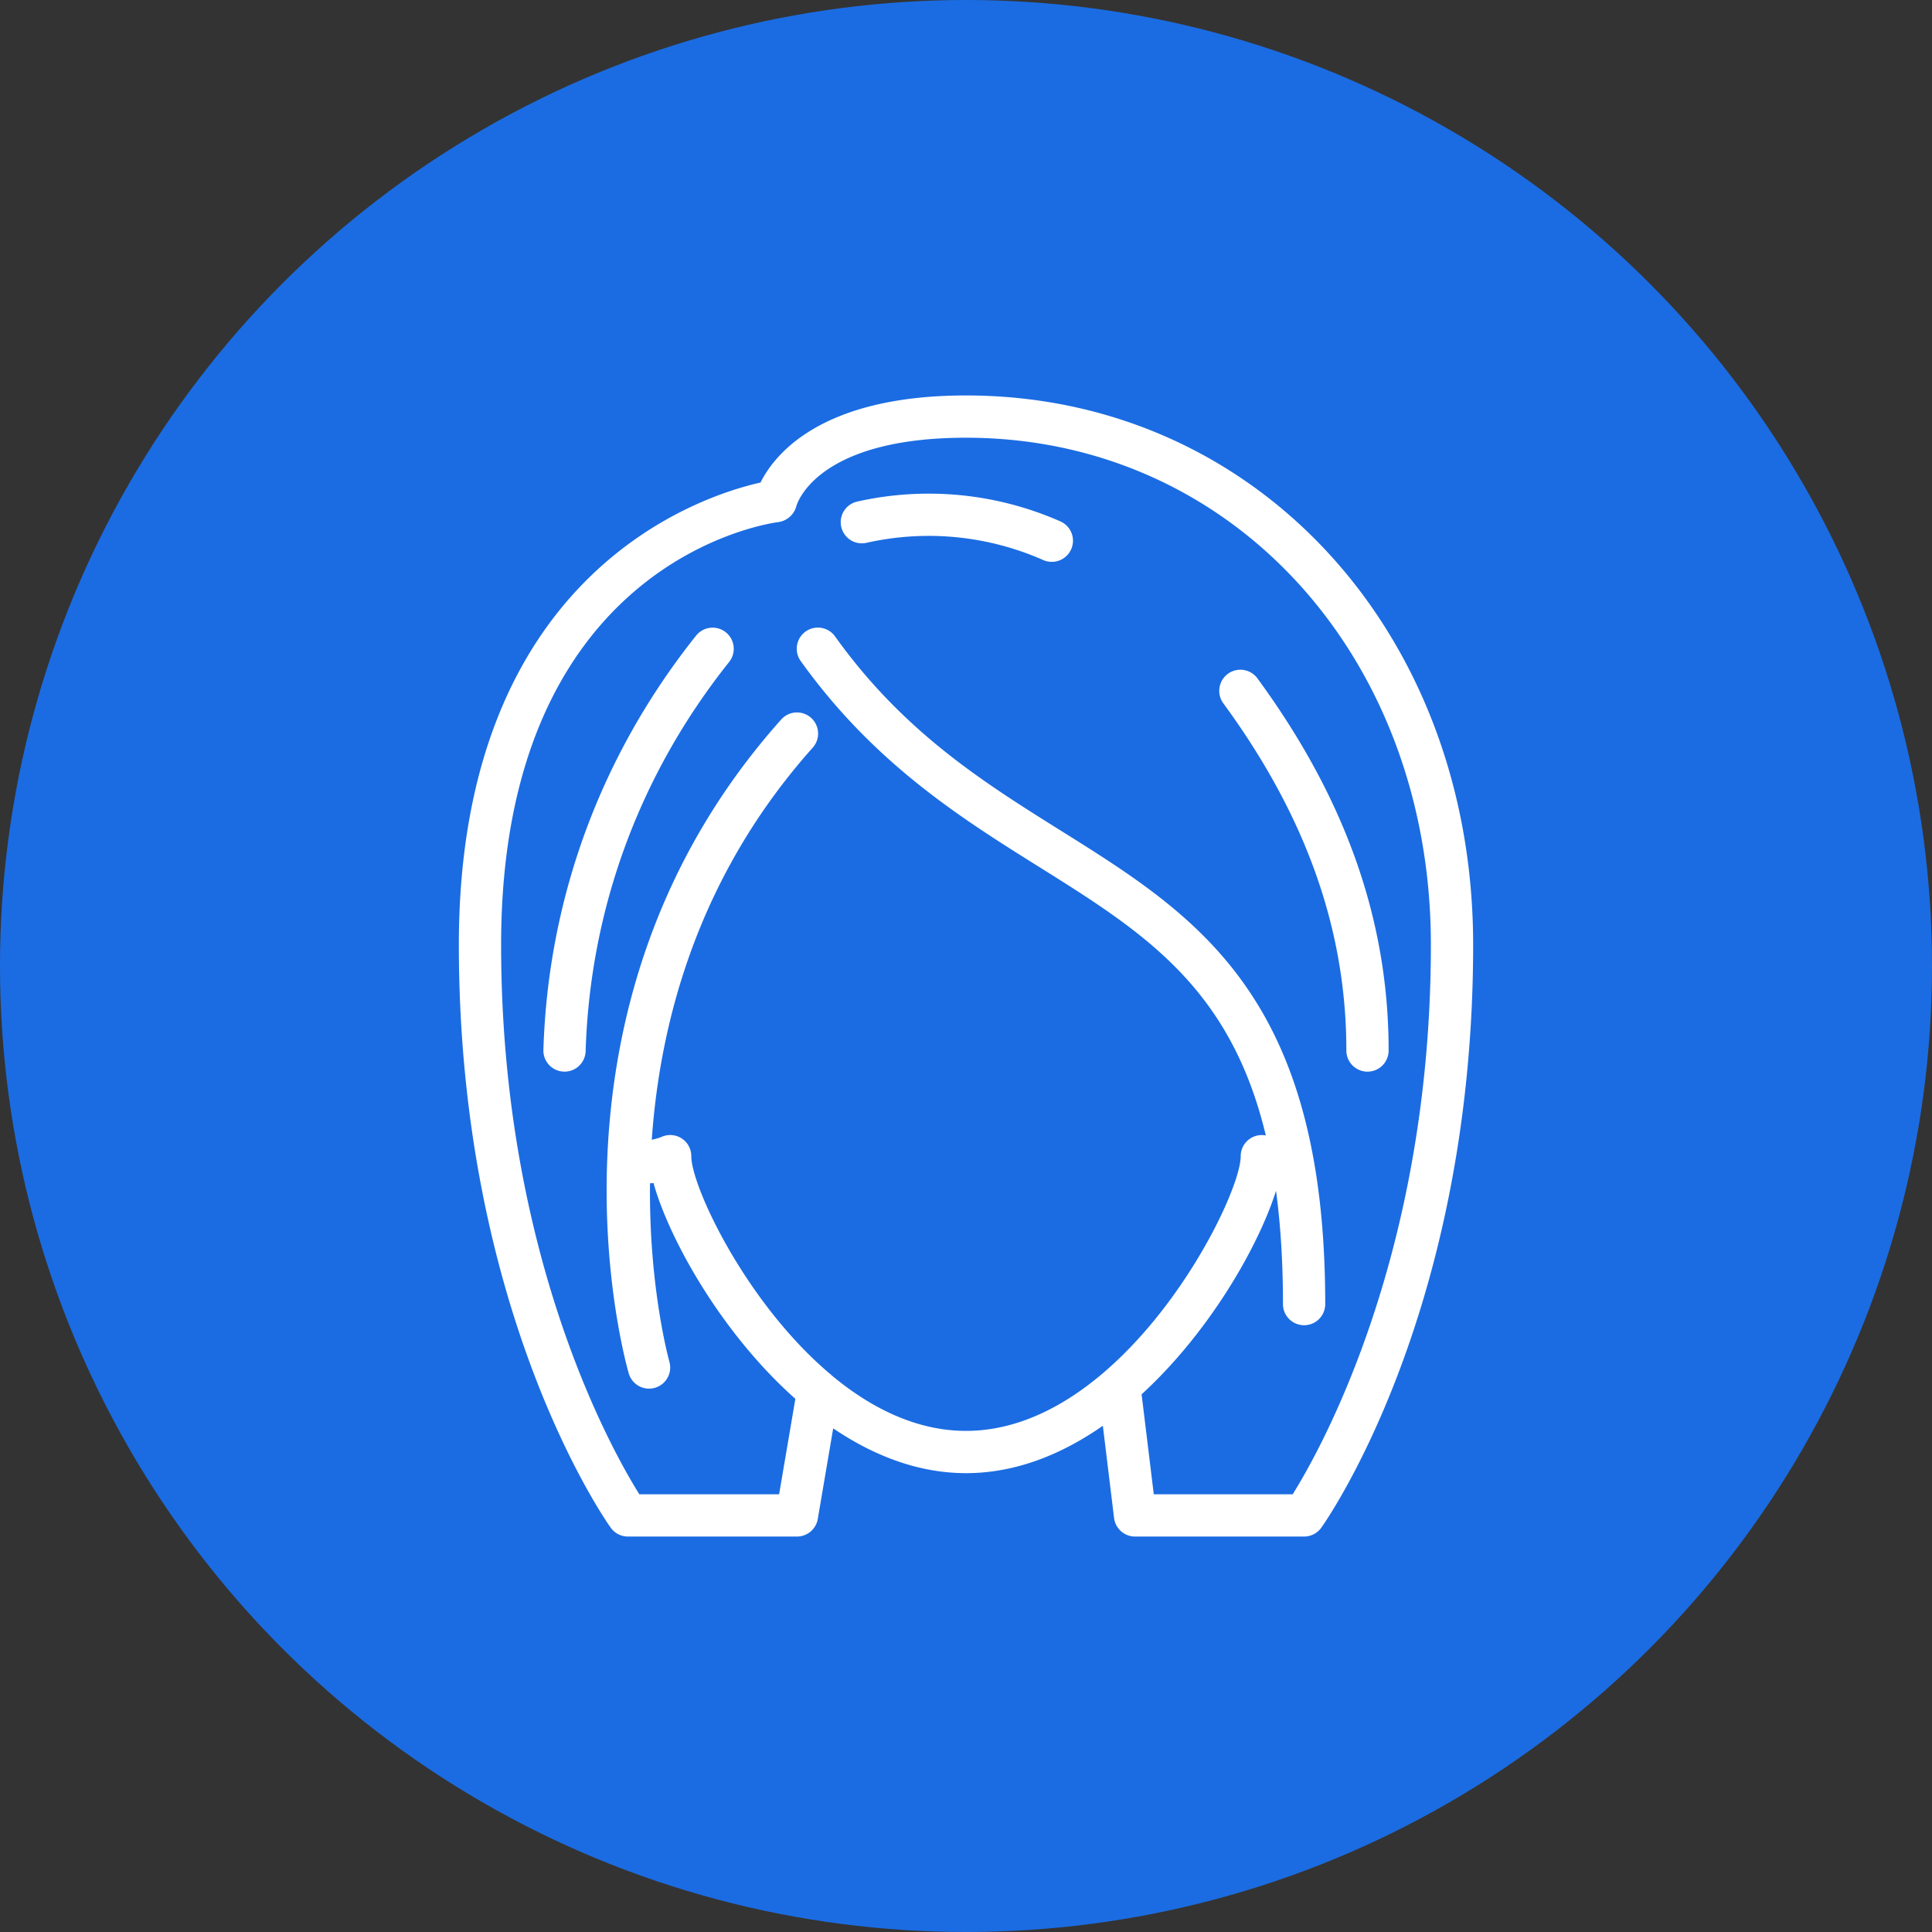 <svg xmlns="http://www.w3.org/2000/svg" version="1.1" xmlns:xlink="http://www.w3.org/1999/xlink" xmlns:svgjs="http://svgjs.com/svgjs" width="512" height="512" x="0" y="0" viewBox="0 0 64 64" style="enable-background:new 0 0 512 512" xml:space="preserve"><rect x="0" y="0" width="64" height="64" fill="#333333" stroke="none"/><circle r="32" cx="32" cy="32" fill="#1b6ce2" shape="circle"></circle><g transform="matrix(0.7,0,0,0.7,9.6,9.6)"><path d="M32 5c-6.874 0-9.071 2.808-9.723 4.121C19.493 9.743 8 13.382 8 31c0 17.288 6.892 27.168 7.186 27.58.187.263.49.42.814.42h8a1 1 0 0 0 .986-.833l.729-4.287C27.605 55.158 29.721 56 32 56c2.355 0 4.54-.892 6.476-2.243l.531 4.364A1 1 0 0 0 40 59h8a.999.999 0 0 0 .814-.42C49.108 58.168 56 48.288 56 31 56 16.178 45.682 5 32 5zm15.459 52h-6.573l-.576-4.73c3.259-2.989 5.555-7.073 6.361-9.632.214 1.585.329 3.358.329 5.362a1 1 0 0 0 2 0c0-14.574-6.071-18.374-12.498-22.396-3.662-2.292-7.448-4.662-10.688-9.186a1 1 0 1 0-1.626 1.164c3.47 4.846 7.605 7.434 11.253 9.717 4.929 3.085 9.065 5.681 10.748 12.722a.99.99 0 0 0-.74.144A1 1 0 0 0 45 41c0 2.088-5.546 13-13 13-2.346 0-4.502-1.082-6.357-2.628-.041-.036-.075-.077-.122-.106C21.553 47.889 19 42.416 19 41a.997.997 0 0 0-1.392-.919c-.171.073-.323.104-.478.144.384-5.551 2.169-12.458 7.617-18.558a1 1 0 1 0-1.492-1.332c-12.063 13.507-7.418 30.238-7.215 30.943a1 1 0 1 0 1.922-.556c-.021-.074-.974-3.515-.915-8.438.056-.007.11-.003.166-.013.71 2.579 3.172 7.069 6.712 10.212L23.156 57h-6.615C15.267 54.967 10 45.672 10 31c0-18.122 12.588-19.939 13.121-20.007a1.03 1.03 0 0 0 .849-.75C24.006 10.111 24.941 7 32 7c12.542 0 22 10.318 22 24 0 14.672-5.267 23.967-6.541 26z" fill="#ffffff" data-original="#000000"></path><path d="M45.807 18.41a1 1 0 1 0-1.614 1.18C48.101 24.931 50 30.299 50 36a1 1 0 0 0 2 0c0-6.141-2.026-11.895-6.193-17.59zM19.218 16.377c-4.5 5.646-6.996 12.421-7.217 19.592a1 1 0 0 0 .969 1.03h.031A1 1 0 0 0 14 36.03c.208-6.736 2.553-13.101 6.783-18.408a1 1 0 1 0-1.565-1.245zM36.468 10.961a15.43 15.43 0 0 0-9.628-.936 1 1 0 0 0 .444 1.95 13.416 13.416 0 0 1 8.372.814 1.002 1.002 0 0 0 1.32-.509.998.998 0 0 0-.508-1.319z" fill="#ffffff" data-original="#000000"></path></g></svg>